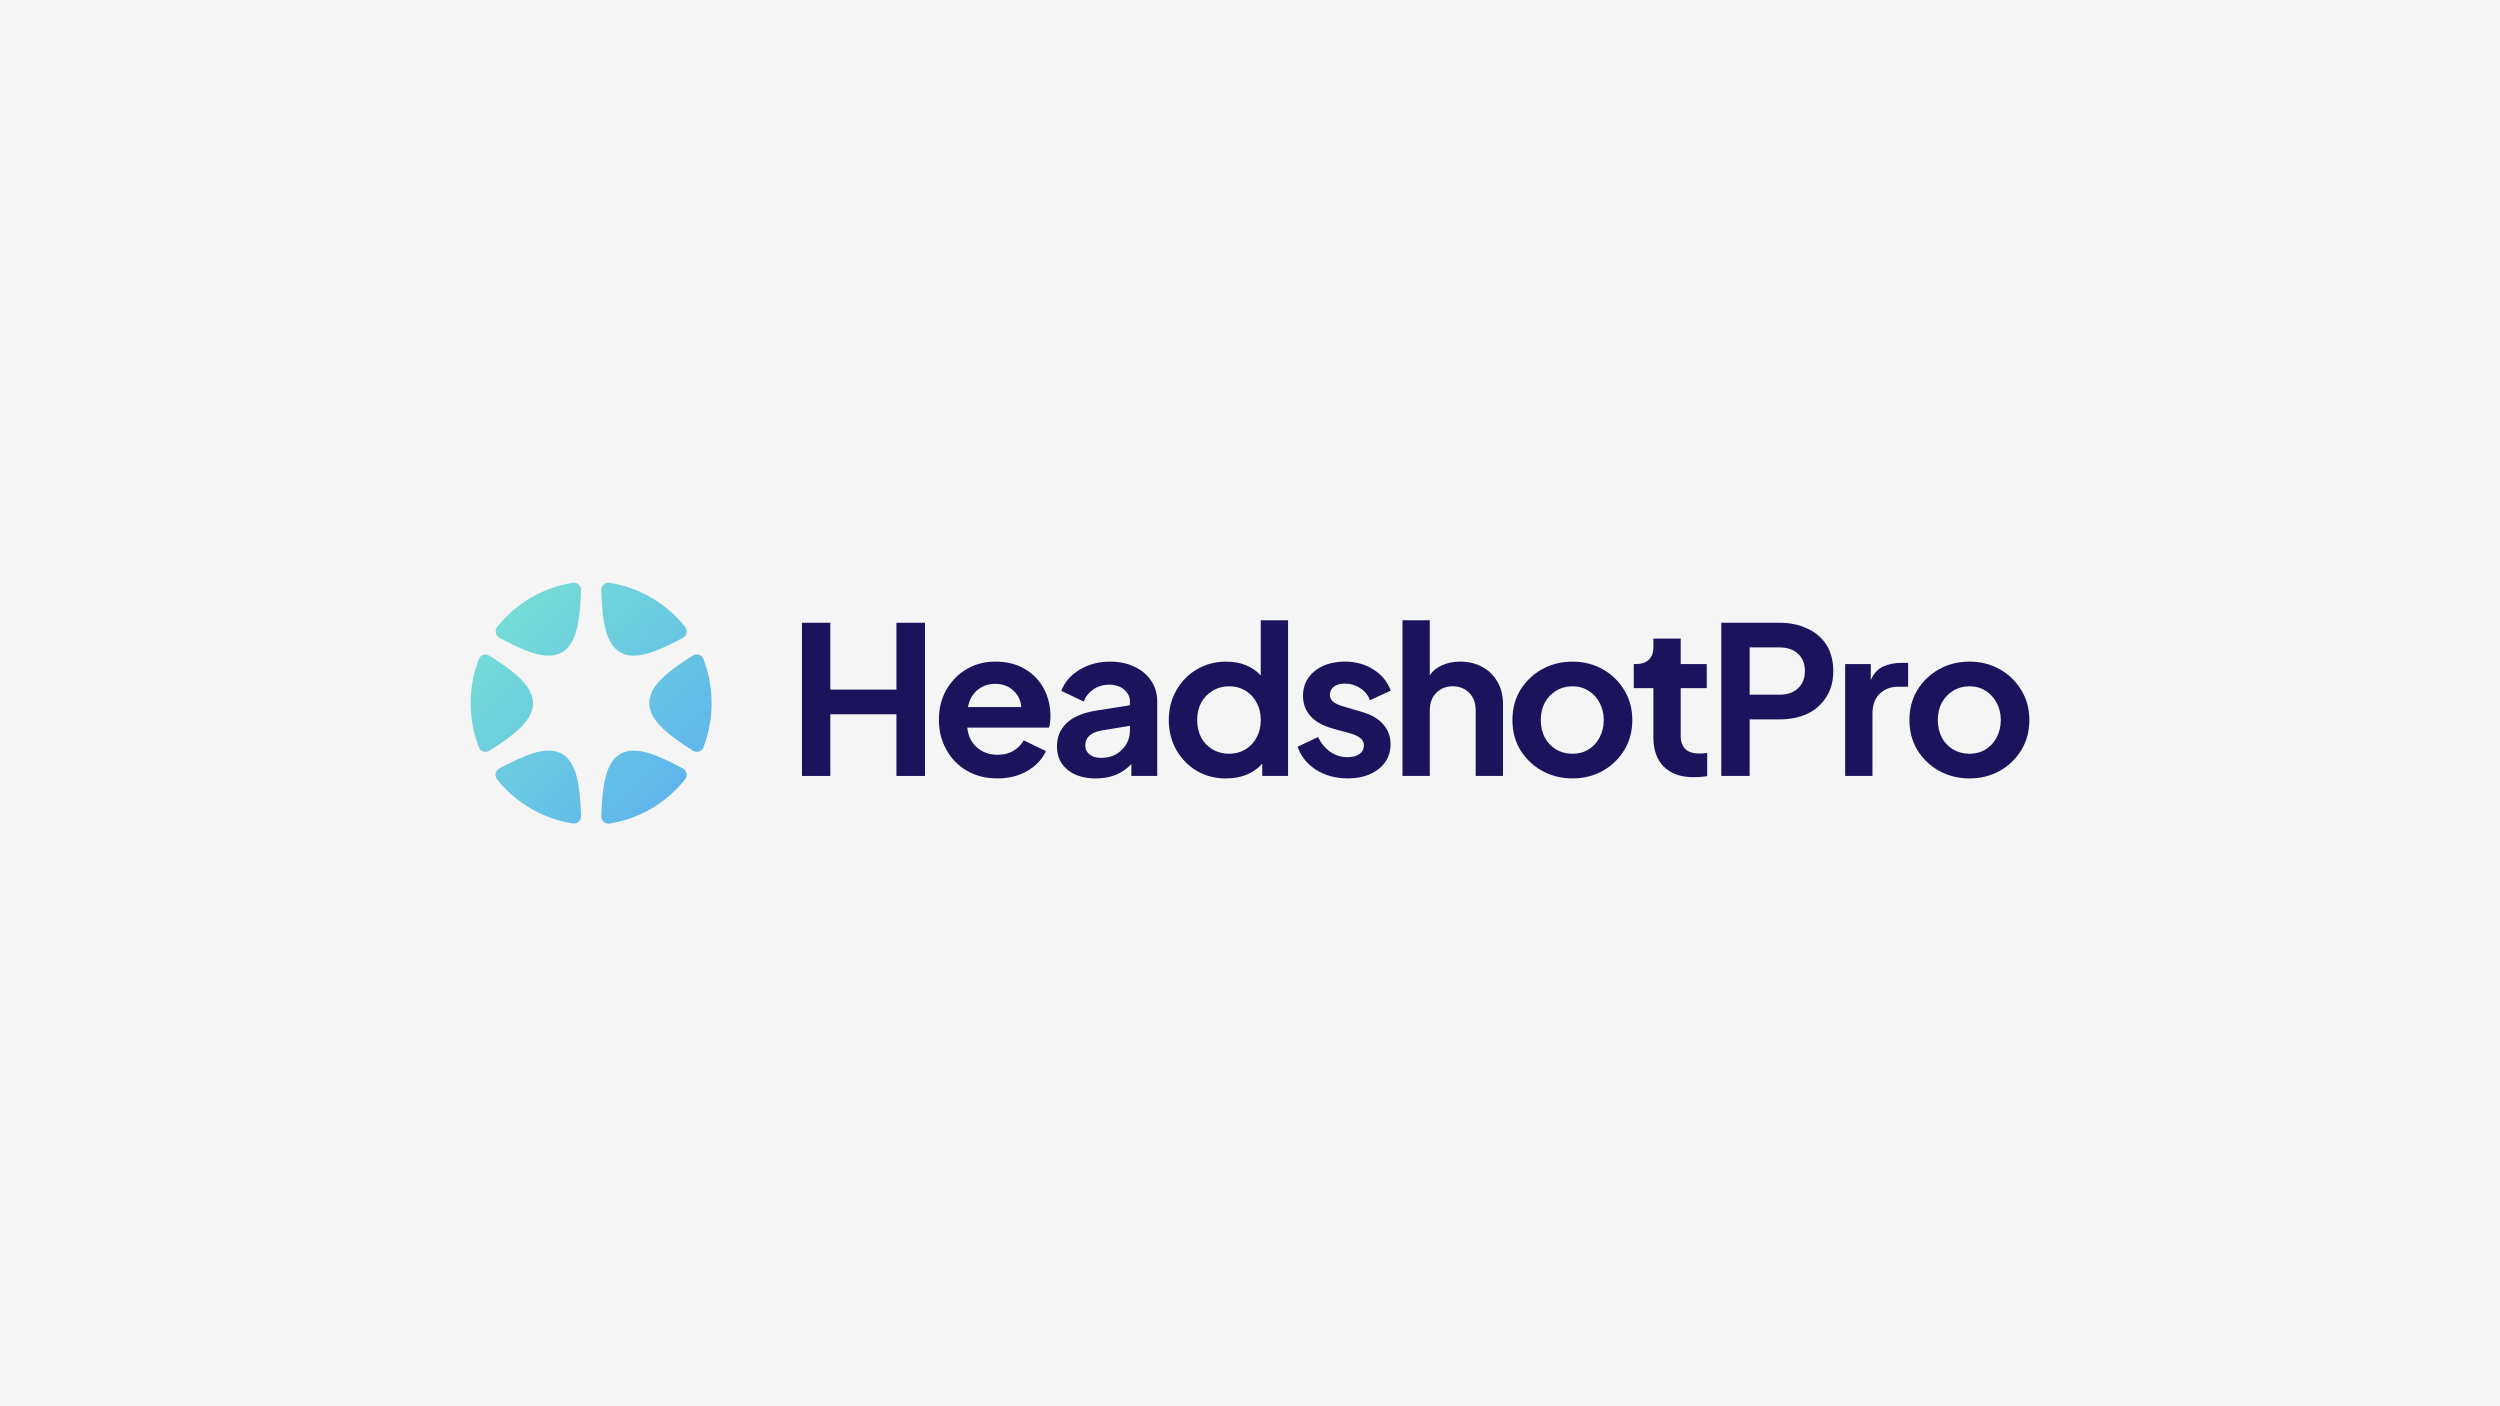 <?xml version="1.0" encoding="UTF-8"?>
<svg xmlns="http://www.w3.org/2000/svg" xmlns:xlink="http://www.w3.org/1999/xlink" id="Layer_2" viewBox="0 0 1280 720">
  <defs>
    <style>
      .cls-1 {
        fill: #1b145d;
      }

      .cls-2 {
        fill: #f5f5f5;
      }

      .cls-3 {
        fill: url(#linear-gradient);
        fill-rule: evenodd;
      }
    </style>
    <linearGradient id="linear-gradient" x1="240.43" y1="423.13" x2="365.08" y2="300.68" gradientTransform="translate(0 722) scale(1 -1)" gradientUnits="userSpaceOnUse">
      <stop offset="0" stop-color="#79e4d2"></stop>
      <stop offset="1" stop-color="#5badf1"></stop>
    </linearGradient>
  </defs>
  <g id="Layer_1-2" data-name="Layer_1">
    <g>
      <rect class="cls-2" width="1280" height="720"></rect>
      <g>
        <path class="cls-3" d="M297.2,300.56c.21.5.31,1.05.29,1.59-.51,14.26-1.84,27.23-9.71,31.82-7.87,4.59-19.56-.69-32.08-7.42-.47-.26-.89-.62-1.21-1.05-.32-.44-.54-.94-.65-1.47-.11-.53-.1-1.08.03-1.61.13-.53.36-1.02.7-1.45,9.67-12.14,23.47-20.2,38.71-22.61.53-.08,1.08-.05,1.6.11.52.15,1,.42,1.4.78.4.36.72.81.93,1.31ZM349.64,326.55c.48-.25.89-.61,1.21-1.05.32-.44.55-.94.66-1.47.11-.53.1-1.08-.03-1.61-.13-.53-.37-1.02-.71-1.45-9.67-12.14-23.48-20.19-38.72-22.57-.53-.08-1.08-.05-1.59.11-.52.15-.99.42-1.4.78-.4.36-.72.81-.93,1.31-.21.5-.31,1.04-.3,1.59.5,14.32,1.82,27.2,9.69,31.79,7.88,4.6,19.63-.73,32.11-7.42ZM356.31,384.91c-.53-.07-1.05-.25-1.5-.54-11.97-7.58-22.41-15.25-22.41-24.41s10.38-16.78,22.42-24.33c.46-.29.97-.47,1.5-.54.53-.07,1.07-.01,1.59.16.51.17.98.45,1.37.83.39.37.69.83.89,1.34,5.57,14.53,5.57,30.64,0,45.17-.2.51-.5.96-.89,1.34-.39.37-.86.66-1.37.83-.51.17-1.05.22-1.59.16ZM249,335.13c.53.07,1.05.25,1.5.54,11.97,7.54,22.41,15.19,22.4,24.37,0,9.18-10.38,16.78-22.4,24.36-.46.29-.97.47-1.5.54-.53.07-1.08.01-1.59-.16-.51-.17-.98-.45-1.37-.83-.39-.37-.7-.83-.89-1.34-5.57-14.53-5.57-30.64,0-45.17.2-.51.5-.96.89-1.34.39-.37.86-.66,1.37-.83.51-.17,1.05-.22,1.59-.16ZM254.45,394.5c.32-.44.74-.79,1.21-1.05,12.48-6.69,24.27-12.01,32.15-7.42,7.88,4.59,9.2,17.47,9.69,31.79.02.54-.08,1.09-.29,1.58-.21.5-.53.95-.93,1.31-.4.36-.88.63-1.4.78-.52.15-1.06.19-1.59.11-15.26-2.37-29.09-10.42-38.77-22.57-.34-.42-.58-.92-.71-1.45-.13-.53-.14-1.08-.03-1.61.11-.53.33-1.04.66-1.47ZM307.83,417.85c-.02.55.08,1.09.29,1.59.21.5.53.95.94,1.31.41.36.88.62,1.4.78.52.15,1.06.19,1.59.11,15.24-2.4,29.04-10.47,38.7-22.61.34-.42.58-.92.7-1.45.13-.53.13-1.08.03-1.61-.11-.53-.33-1.03-.65-1.47-.32-.44-.74-.79-1.21-1.05-12.51-6.72-24.2-12-32.08-7.42-7.88,4.59-9.2,17.56-9.7,31.82Z"></path>
        <path class="cls-1" d="M410.61,397.29h14.52v-31.59h33.84v31.59h14.63v-78.44h-14.63v34.22h-33.84v-34.22h-14.52v78.44Z"></path>
        <path class="cls-1" d="M510.63,398.55c5.91,0,11.07-1.3,15.48-3.9,4.48-2.67,7.62-6.04,9.39-10.11l-11.32-5.47c-1.28,2.18-3.06,3.97-5.34,5.37-2.21,1.33-4.91,2-8.11,2-4.2,0-7.72-1.26-10.57-3.79-2.85-2.53-4.48-5.9-4.91-10.11h41.85c.28-.77.46-1.65.53-2.63.14-1.05.21-2.11.21-3.16,0-5.12-1.1-9.79-3.31-14-2.21-4.21-5.41-7.58-9.61-10.11-4.2-2.6-9.32-3.9-15.37-3.9-5.41,0-10.32,1.3-14.73,3.9-4.34,2.6-7.79,6.14-10.36,10.63-2.49,4.42-3.74,9.51-3.74,15.27s1.25,10.6,3.74,15.16c2.49,4.56,5.98,8.18,10.46,10.84,4.48,2.67,9.71,4,15.69,4ZM509.56,350.12c3.7,0,6.76,1.12,9.18,3.37,2.49,2.18,3.88,5.02,4.16,8.53h-27.33c.78-3.79,2.42-6.7,4.91-8.74,2.56-2.11,5.59-3.16,9.07-3.16Z"></path>
        <path class="cls-1" d="M561.11,398.55c7.54,0,13.59-2.46,18.15-7.37v6.11h13.24v-38.11c0-4-1.03-7.55-3.1-10.63-2.06-3.09-4.91-5.47-8.54-7.16-3.56-1.75-7.72-2.63-12.49-2.63-5.84,0-11.03,1.37-15.59,4.11-4.56,2.74-7.69,6.35-9.39,10.84l11.42,5.47c1.07-2.6,2.74-4.67,5.02-6.21,2.28-1.61,4.95-2.42,8.01-2.42s5.76.84,7.69,2.53c1.99,1.61,2.99,3.65,2.99,6.11v1.9l-17.29,2.74c-6.83,1.12-11.89,3.26-15.16,6.42-3.27,3.16-4.91,7.12-4.91,11.9,0,5.05,1.81,9.05,5.44,12,3.63,2.95,8.47,4.42,14.52,4.42ZM555.67,381.6c0-4,2.74-6.53,8.22-7.58l14.63-2.42v2.32c0,3.93-1.39,7.26-4.16,10-2.7,2.74-6.26,4.11-10.68,4.11-2.35,0-4.27-.56-5.76-1.68-1.49-1.19-2.24-2.77-2.24-4.74Z"></path>
        <path class="cls-1" d="M627.79,398.55c3.77,0,7.26-.63,10.46-1.89,3.2-1.33,5.87-3.23,8-5.69v6.32h13.24v-79.7h-13.99v28.22c-4.34-4.7-10.28-7.05-17.83-7.05-5.48,0-10.46,1.33-14.95,4-4.41,2.6-7.9,6.18-10.46,10.74-2.56,4.49-3.84,9.55-3.84,15.16s1.28,10.7,3.84,15.27c2.56,4.49,6.05,8.07,10.46,10.74,4.41,2.6,9.43,3.9,15.05,3.9ZM629.29,385.92c-3.13,0-5.94-.74-8.44-2.21-2.49-1.47-4.45-3.51-5.87-6.11-1.35-2.67-2.03-5.65-2.03-8.95s.68-6.25,2.03-8.84c1.42-2.6,3.38-4.63,5.87-6.11,2.49-1.54,5.3-2.32,8.44-2.32s5.91.74,8.32,2.21c2.49,1.47,4.41,3.51,5.77,6.11,1.42,2.6,2.13,5.58,2.13,8.95s-.71,6.35-2.13,8.95c-1.35,2.6-3.28,4.63-5.77,6.11-2.42,1.47-5.19,2.21-8.32,2.21Z"></path>
        <path class="cls-1" d="M689.97,398.55c4.41,0,8.25-.74,11.53-2.21,3.27-1.47,5.84-3.51,7.69-6.11,1.85-2.67,2.78-5.72,2.78-9.16,0-4-1.28-7.44-3.84-10.32-2.56-2.88-6.26-4.98-11.1-6.32l-9.29-2.74c-1.99-.56-3.63-1.3-4.91-2.21-1.28-.91-1.92-2.18-1.92-3.79s.67-3.05,2.03-4.11c1.35-1.05,3.2-1.58,5.55-1.58,2.92,0,5.55.77,7.9,2.32,2.42,1.54,4.09,3.61,5.02,6.21l10.68-4.95c-1.78-4.63-4.77-8.25-8.97-10.84-4.2-2.67-9.04-4-14.52-4-4.2,0-7.94.74-11.21,2.21-3.2,1.47-5.73,3.54-7.58,6.21-1.78,2.6-2.67,5.65-2.67,9.16,0,3.93,1.25,7.33,3.74,10.21,2.56,2.88,6.3,5.02,11.21,6.42l9.5,2.63c1.85.49,3.42,1.23,4.7,2.21,1.35.91,2.03,2.18,2.03,3.79,0,1.89-.78,3.4-2.35,4.53-1.49,1.05-3.49,1.58-5.98,1.58-3.28,0-6.23-.91-8.86-2.74-2.63-1.82-4.73-4.35-6.3-7.58l-10.46,4.95c1.71,4.91,4.84,8.84,9.4,11.79,4.63,2.95,10.04,4.42,16.23,4.42Z"></path>
        <path class="cls-1" d="M718.07,397.29h13.98v-33.59c0-3.72,1.1-6.7,3.31-8.95,2.21-2.25,5.02-3.37,8.44-3.37s6.23,1.12,8.44,3.37c2.21,2.18,3.31,5.16,3.31,8.95v33.59h13.98v-36.85c0-4.28-.93-8.04-2.78-11.27-1.85-3.3-4.45-5.86-7.79-7.69-3.27-1.83-7.05-2.74-11.32-2.74-3.35,0-6.37.6-9.08,1.79-2.7,1.12-4.87,2.84-6.51,5.16v-28.11h-13.98v79.7Z"></path>
        <path class="cls-1" d="M805.1,398.55c5.62,0,10.75-1.26,15.38-3.79,4.63-2.6,8.33-6.14,11.1-10.63,2.78-4.56,4.16-9.72,4.16-15.48s-1.39-10.88-4.16-15.37c-2.71-4.49-6.37-8.04-11-10.63-4.63-2.6-9.79-3.9-15.48-3.9s-10.96,1.3-15.58,3.9c-4.63,2.6-8.33,6.14-11.1,10.63-2.71,4.49-4.06,9.62-4.06,15.37s1.35,10.88,4.06,15.37c2.78,4.49,6.48,8.04,11.1,10.63,4.7,2.6,9.89,3.9,15.58,3.9ZM805.1,385.92c-3.13,0-5.94-.74-8.43-2.21-2.42-1.47-4.34-3.51-5.76-6.11-1.35-2.67-2.03-5.65-2.03-8.95s.67-6.25,2.03-8.84c1.42-2.6,3.34-4.63,5.76-6.11,2.49-1.54,5.3-2.32,8.43-2.32s5.87.77,8.22,2.32c2.42,1.47,4.3,3.51,5.66,6.11,1.42,2.6,2.14,5.54,2.14,8.84s-.71,6.28-2.14,8.95c-1.35,2.6-3.24,4.63-5.66,6.11-2.35,1.47-5.09,2.21-8.22,2.21Z"></path>
        <path class="cls-1" d="M867.14,397.92c2.35,0,4.66-.18,6.94-.53v-11.9c-1.35.21-2.6.32-3.74.32-3.42,0-5.91-.77-7.47-2.32s-2.35-3.76-2.35-6.63v-24.53h13.34v-12.32h-13.34v-13.05h-13.99v4.42c0,2.81-.78,4.95-2.35,6.42-1.57,1.47-3.77,2.21-6.62,2.21h-1.07v12.32h10.04v25.27c0,6.39,1.78,11.37,5.34,14.95,3.63,3.58,8.72,5.37,15.26,5.37Z"></path>
        <path class="cls-1" d="M881.3,397.29h14.52v-28.95h15.16c5.41,0,10.18-.95,14.31-2.84,4.13-1.97,7.36-4.81,9.72-8.53,2.42-3.72,3.63-8.18,3.63-13.37s-1.18-9.83-3.52-13.48c-2.35-3.65-5.62-6.42-9.82-8.32-4.13-1.97-8.9-2.95-14.31-2.95h-29.68v78.44ZM895.82,355.7v-24.22h15.38c3.91,0,7.04,1.09,9.39,3.26,2.35,2.18,3.52,5.12,3.52,8.84s-1.17,6.6-3.52,8.84c-2.35,2.18-5.48,3.26-9.39,3.26h-15.38Z"></path>
        <path class="cls-1" d="M944.71,397.29h13.99v-31.9c0-4.35,1.21-7.72,3.63-10.11,2.49-2.46,5.69-3.68,9.61-3.68h5.02v-12.21h-3.42c-3.56,0-6.69.63-9.4,1.89-2.71,1.26-4.8,3.54-6.3,6.84v-8.11h-13.13v57.27Z"></path>
        <path class="cls-1" d="M1008.39,398.55c5.62,0,10.74-1.26,15.37-3.79,4.63-2.6,8.33-6.14,11.1-10.63,2.78-4.56,4.16-9.72,4.16-15.48s-1.39-10.88-4.16-15.37c-2.7-4.49-6.37-8.04-11-10.63-4.63-2.6-9.78-3.9-15.48-3.9s-10.96,1.3-15.59,3.9c-4.63,2.6-8.33,6.14-11.1,10.63-2.7,4.49-4.06,9.62-4.06,15.37s1.35,10.88,4.06,15.37c2.78,4.49,6.48,8.04,11.1,10.63,4.7,2.6,9.89,3.9,15.59,3.9ZM1008.39,385.92c-3.13,0-5.94-.74-8.44-2.21-2.42-1.47-4.34-3.51-5.76-6.11-1.35-2.67-2.03-5.65-2.03-8.95s.67-6.25,2.03-8.84c1.42-2.6,3.35-4.63,5.76-6.11,2.49-1.54,5.3-2.32,8.44-2.32s5.87.77,8.22,2.32c2.42,1.47,4.31,3.51,5.66,6.11,1.42,2.6,2.13,5.54,2.13,8.84s-.71,6.28-2.13,8.95c-1.35,2.6-3.24,4.63-5.66,6.11-2.35,1.47-5.09,2.21-8.22,2.21Z"></path>
      </g>
    </g>
  </g>
</svg>
